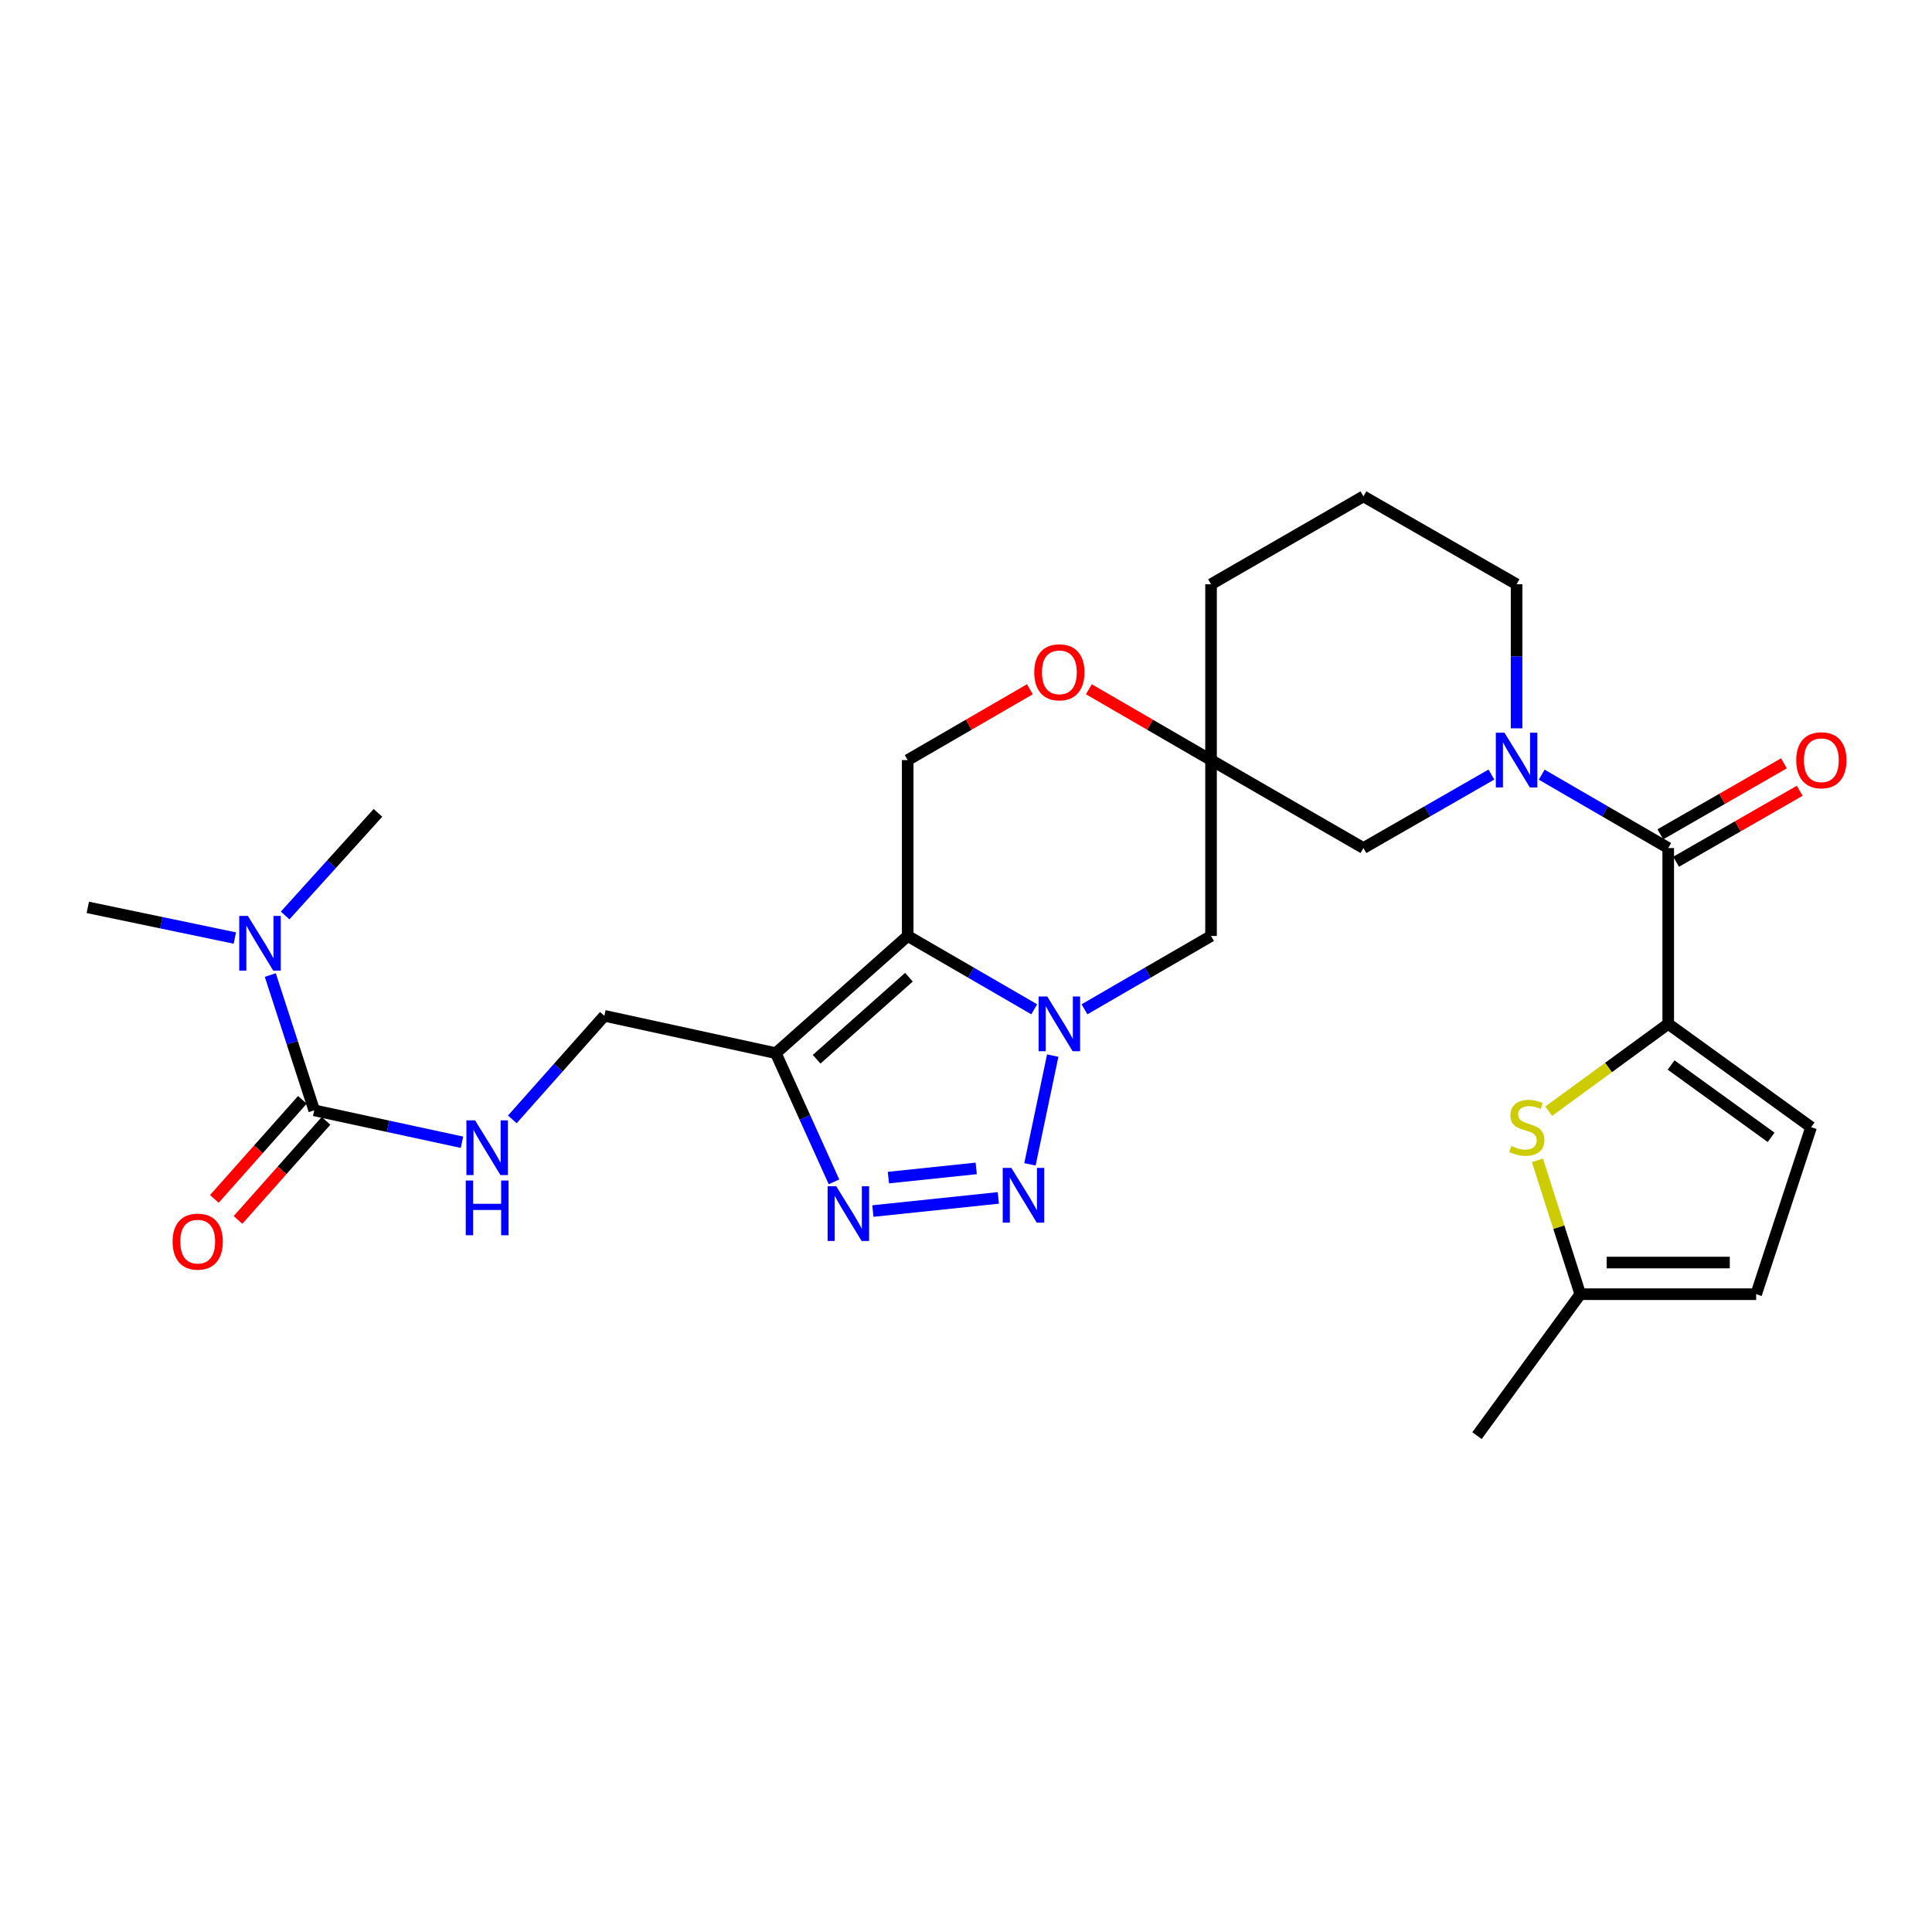<?xml version='1.0' encoding='iso-8859-1'?>
<svg version='1.1' baseProfile='full'
              xmlns='http://www.w3.org/2000/svg'
                      xmlns:rdkit='http://www.rdkit.org/xml'
                      xmlns:xlink='http://www.w3.org/1999/xlink'
                  xml:space='preserve'
width='1000px' height='1000px' viewBox='0 0 1000 1000'>
<!-- END OF HEADER -->
<rect style='opacity:1.0;fill:#FFFFFF;stroke:none' width='1000' height='1000' x='0' y='0'> </rect>
<path class='bond-0' d='M 535.315,522.412 L 502.567,503.434' style='fill:none;fill-rule:evenodd;stroke:#0000FF;stroke-width:6px;stroke-linecap:butt;stroke-linejoin:miter;stroke-opacity:1' />
<path class='bond-0' d='M 502.567,503.434 L 469.82,484.456' style='fill:none;fill-rule:evenodd;stroke:#000000;stroke-width:6px;stroke-linecap:butt;stroke-linejoin:miter;stroke-opacity:1' />
<path class='bond-1' d='M 544.884,546.377 L 533.1,602.667' style='fill:none;fill-rule:evenodd;stroke:#0000FF;stroke-width:6px;stroke-linecap:butt;stroke-linejoin:miter;stroke-opacity:1' />
<path class='bond-10' d='M 561.331,522.413 L 594.083,503.434' style='fill:none;fill-rule:evenodd;stroke:#0000FF;stroke-width:6px;stroke-linecap:butt;stroke-linejoin:miter;stroke-opacity:1' />
<path class='bond-10' d='M 594.083,503.434 L 626.835,484.456' style='fill:none;fill-rule:evenodd;stroke:#000000;stroke-width:6px;stroke-linecap:butt;stroke-linejoin:miter;stroke-opacity:1' />
<path class='bond-2' d='M 469.82,484.456 L 401.565,545.112' style='fill:none;fill-rule:evenodd;stroke:#000000;stroke-width:6px;stroke-linecap:butt;stroke-linejoin:miter;stroke-opacity:1' />
<path class='bond-2' d='M 470.464,505.799 L 422.685,548.259' style='fill:none;fill-rule:evenodd;stroke:#000000;stroke-width:6px;stroke-linecap:butt;stroke-linejoin:miter;stroke-opacity:1' />
<path class='bond-11' d='M 469.82,484.456 L 469.82,393.422' style='fill:none;fill-rule:evenodd;stroke:#000000;stroke-width:6px;stroke-linecap:butt;stroke-linejoin:miter;stroke-opacity:1' />
<path class='bond-3' d='M 516.73,620.036 L 451.797,626.836' style='fill:none;fill-rule:evenodd;stroke:#0000FF;stroke-width:6px;stroke-linecap:butt;stroke-linejoin:miter;stroke-opacity:1' />
<path class='bond-3' d='M 505.284,604.764 L 459.831,609.524' style='fill:none;fill-rule:evenodd;stroke:#0000FF;stroke-width:6px;stroke-linecap:butt;stroke-linejoin:miter;stroke-opacity:1' />
<path class='bond-18' d='M 401.565,545.112 L 312.815,525.782' style='fill:none;fill-rule:evenodd;stroke:#000000;stroke-width:6px;stroke-linecap:butt;stroke-linejoin:miter;stroke-opacity:1' />
<path class='bond-28' d='M 401.565,545.112 L 416.62,578.419' style='fill:none;fill-rule:evenodd;stroke:#000000;stroke-width:6px;stroke-linecap:butt;stroke-linejoin:miter;stroke-opacity:1' />
<path class='bond-28' d='M 416.62,578.419 L 431.675,611.727' style='fill:none;fill-rule:evenodd;stroke:#0000FF;stroke-width:6px;stroke-linecap:butt;stroke-linejoin:miter;stroke-opacity:1' />
<path class='bond-4' d='M 863.471,529.95 L 863.471,438.943' style='fill:none;fill-rule:evenodd;stroke:#000000;stroke-width:6px;stroke-linecap:butt;stroke-linejoin:miter;stroke-opacity:1' />
<path class='bond-7' d='M 863.471,529.95 L 832.546,552.547' style='fill:none;fill-rule:evenodd;stroke:#000000;stroke-width:6px;stroke-linecap:butt;stroke-linejoin:miter;stroke-opacity:1' />
<path class='bond-7' d='M 832.546,552.547 L 801.621,575.144' style='fill:none;fill-rule:evenodd;stroke:#CCCC00;stroke-width:6px;stroke-linecap:butt;stroke-linejoin:miter;stroke-opacity:1' />
<path class='bond-12' d='M 863.471,529.95 L 937.424,583.435' style='fill:none;fill-rule:evenodd;stroke:#000000;stroke-width:6px;stroke-linecap:butt;stroke-linejoin:miter;stroke-opacity:1' />
<path class='bond-12' d='M 864.964,551.247 L 916.731,588.686' style='fill:none;fill-rule:evenodd;stroke:#000000;stroke-width:6px;stroke-linecap:butt;stroke-linejoin:miter;stroke-opacity:1' />
<path class='bond-5' d='M 771.952,400.902 L 738.831,419.923' style='fill:none;fill-rule:evenodd;stroke:#0000FF;stroke-width:6px;stroke-linecap:butt;stroke-linejoin:miter;stroke-opacity:1' />
<path class='bond-5' d='M 738.831,419.923 L 705.711,438.943' style='fill:none;fill-rule:evenodd;stroke:#000000;stroke-width:6px;stroke-linecap:butt;stroke-linejoin:miter;stroke-opacity:1' />
<path class='bond-6' d='M 797.986,400.966 L 830.729,419.955' style='fill:none;fill-rule:evenodd;stroke:#0000FF;stroke-width:6px;stroke-linecap:butt;stroke-linejoin:miter;stroke-opacity:1' />
<path class='bond-6' d='M 830.729,419.955 L 863.471,438.943' style='fill:none;fill-rule:evenodd;stroke:#000000;stroke-width:6px;stroke-linecap:butt;stroke-linejoin:miter;stroke-opacity:1' />
<path class='bond-30' d='M 784.978,376.986 L 784.978,339.701' style='fill:none;fill-rule:evenodd;stroke:#0000FF;stroke-width:6px;stroke-linecap:butt;stroke-linejoin:miter;stroke-opacity:1' />
<path class='bond-30' d='M 784.978,339.701 L 784.978,302.415' style='fill:none;fill-rule:evenodd;stroke:#000000;stroke-width:6px;stroke-linecap:butt;stroke-linejoin:miter;stroke-opacity:1' />
<path class='bond-20' d='M 867.551,446.046 L 899.537,427.674' style='fill:none;fill-rule:evenodd;stroke:#000000;stroke-width:6px;stroke-linecap:butt;stroke-linejoin:miter;stroke-opacity:1' />
<path class='bond-20' d='M 899.537,427.674 L 931.524,409.303' style='fill:none;fill-rule:evenodd;stroke:#FF0000;stroke-width:6px;stroke-linecap:butt;stroke-linejoin:miter;stroke-opacity:1' />
<path class='bond-20' d='M 859.392,431.841 L 891.378,413.469' style='fill:none;fill-rule:evenodd;stroke:#000000;stroke-width:6px;stroke-linecap:butt;stroke-linejoin:miter;stroke-opacity:1' />
<path class='bond-20' d='M 891.378,413.469 L 923.365,395.098' style='fill:none;fill-rule:evenodd;stroke:#FF0000;stroke-width:6px;stroke-linecap:butt;stroke-linejoin:miter;stroke-opacity:1' />
<path class='bond-16' d='M 795.765,600.584 L 806.857,635.229' style='fill:none;fill-rule:evenodd;stroke:#CCCC00;stroke-width:6px;stroke-linecap:butt;stroke-linejoin:miter;stroke-opacity:1' />
<path class='bond-16' d='M 806.857,635.229 L 817.95,669.874' style='fill:none;fill-rule:evenodd;stroke:#000000;stroke-width:6px;stroke-linecap:butt;stroke-linejoin:miter;stroke-opacity:1' />
<path class='bond-8' d='M 162.635,574.708 L 200.878,582.97' style='fill:none;fill-rule:evenodd;stroke:#000000;stroke-width:6px;stroke-linecap:butt;stroke-linejoin:miter;stroke-opacity:1' />
<path class='bond-8' d='M 200.878,582.97 L 239.12,591.232' style='fill:none;fill-rule:evenodd;stroke:#0000FF;stroke-width:6px;stroke-linecap:butt;stroke-linejoin:miter;stroke-opacity:1' />
<path class='bond-19' d='M 162.635,574.708 L 151.269,539.691' style='fill:none;fill-rule:evenodd;stroke:#000000;stroke-width:6px;stroke-linecap:butt;stroke-linejoin:miter;stroke-opacity:1' />
<path class='bond-19' d='M 151.269,539.691 L 139.903,504.675' style='fill:none;fill-rule:evenodd;stroke:#0000FF;stroke-width:6px;stroke-linecap:butt;stroke-linejoin:miter;stroke-opacity:1' />
<path class='bond-21' d='M 156.512,569.268 L 133.731,594.909' style='fill:none;fill-rule:evenodd;stroke:#000000;stroke-width:6px;stroke-linecap:butt;stroke-linejoin:miter;stroke-opacity:1' />
<path class='bond-21' d='M 133.731,594.909 L 110.95,620.551' style='fill:none;fill-rule:evenodd;stroke:#FF0000;stroke-width:6px;stroke-linecap:butt;stroke-linejoin:miter;stroke-opacity:1' />
<path class='bond-21' d='M 168.758,580.148 L 145.977,605.789' style='fill:none;fill-rule:evenodd;stroke:#000000;stroke-width:6px;stroke-linecap:butt;stroke-linejoin:miter;stroke-opacity:1' />
<path class='bond-21' d='M 145.977,605.789 L 123.196,631.431' style='fill:none;fill-rule:evenodd;stroke:#FF0000;stroke-width:6px;stroke-linecap:butt;stroke-linejoin:miter;stroke-opacity:1' />
<path class='bond-9' d='M 626.835,393.422 L 626.835,484.456' style='fill:none;fill-rule:evenodd;stroke:#000000;stroke-width:6px;stroke-linecap:butt;stroke-linejoin:miter;stroke-opacity:1' />
<path class='bond-13' d='M 626.835,393.422 L 595.213,375.091' style='fill:none;fill-rule:evenodd;stroke:#000000;stroke-width:6px;stroke-linecap:butt;stroke-linejoin:miter;stroke-opacity:1' />
<path class='bond-13' d='M 595.213,375.091 L 563.592,356.76' style='fill:none;fill-rule:evenodd;stroke:#FF0000;stroke-width:6px;stroke-linecap:butt;stroke-linejoin:miter;stroke-opacity:1' />
<path class='bond-15' d='M 626.835,393.422 L 705.711,438.943' style='fill:none;fill-rule:evenodd;stroke:#000000;stroke-width:6px;stroke-linecap:butt;stroke-linejoin:miter;stroke-opacity:1' />
<path class='bond-23' d='M 626.835,393.422 L 626.835,302.415' style='fill:none;fill-rule:evenodd;stroke:#000000;stroke-width:6px;stroke-linecap:butt;stroke-linejoin:miter;stroke-opacity:1' />
<path class='bond-29' d='M 469.82,393.422 L 501.437,375.091' style='fill:none;fill-rule:evenodd;stroke:#000000;stroke-width:6px;stroke-linecap:butt;stroke-linejoin:miter;stroke-opacity:1' />
<path class='bond-29' d='M 501.437,375.091 L 533.054,356.761' style='fill:none;fill-rule:evenodd;stroke:#FF0000;stroke-width:6px;stroke-linecap:butt;stroke-linejoin:miter;stroke-opacity:1' />
<path class='bond-17' d='M 937.424,583.435 L 908.984,669.874' style='fill:none;fill-rule:evenodd;stroke:#000000;stroke-width:6px;stroke-linecap:butt;stroke-linejoin:miter;stroke-opacity:1' />
<path class='bond-14' d='M 265.173,579.392 L 288.994,552.587' style='fill:none;fill-rule:evenodd;stroke:#0000FF;stroke-width:6px;stroke-linecap:butt;stroke-linejoin:miter;stroke-opacity:1' />
<path class='bond-14' d='M 288.994,552.587 L 312.815,525.782' style='fill:none;fill-rule:evenodd;stroke:#000000;stroke-width:6px;stroke-linecap:butt;stroke-linejoin:miter;stroke-opacity:1' />
<path class='bond-25' d='M 817.95,669.874 L 764.492,743.089' style='fill:none;fill-rule:evenodd;stroke:#000000;stroke-width:6px;stroke-linecap:butt;stroke-linejoin:miter;stroke-opacity:1' />
<path class='bond-31' d='M 817.95,669.874 L 908.984,669.874' style='fill:none;fill-rule:evenodd;stroke:#000000;stroke-width:6px;stroke-linecap:butt;stroke-linejoin:miter;stroke-opacity:1' />
<path class='bond-31' d='M 831.605,653.492 L 895.329,653.492' style='fill:none;fill-rule:evenodd;stroke:#000000;stroke-width:6px;stroke-linecap:butt;stroke-linejoin:miter;stroke-opacity:1' />
<path class='bond-26' d='M 147.584,473.853 L 171.609,447.293' style='fill:none;fill-rule:evenodd;stroke:#0000FF;stroke-width:6px;stroke-linecap:butt;stroke-linejoin:miter;stroke-opacity:1' />
<path class='bond-26' d='M 171.609,447.293 L 195.634,420.733' style='fill:none;fill-rule:evenodd;stroke:#000000;stroke-width:6px;stroke-linecap:butt;stroke-linejoin:miter;stroke-opacity:1' />
<path class='bond-27' d='M 121.553,485.528 L 83.504,477.593' style='fill:none;fill-rule:evenodd;stroke:#0000FF;stroke-width:6px;stroke-linecap:butt;stroke-linejoin:miter;stroke-opacity:1' />
<path class='bond-27' d='M 83.504,477.593 L 45.455,469.658' style='fill:none;fill-rule:evenodd;stroke:#000000;stroke-width:6px;stroke-linecap:butt;stroke-linejoin:miter;stroke-opacity:1' />
<path class='bond-22' d='M 784.978,302.415 L 705.711,256.911' style='fill:none;fill-rule:evenodd;stroke:#000000;stroke-width:6px;stroke-linecap:butt;stroke-linejoin:miter;stroke-opacity:1' />
<path class='bond-24' d='M 626.835,302.415 L 705.711,256.911' style='fill:none;fill-rule:evenodd;stroke:#000000;stroke-width:6px;stroke-linecap:butt;stroke-linejoin:miter;stroke-opacity:1' />
<path  class='atom-0' d='M 542.063 515.79
L 551.343 530.79
Q 552.263 532.27, 553.743 534.95
Q 555.223 537.63, 555.303 537.79
L 555.303 515.79
L 559.063 515.79
L 559.063 544.11
L 555.183 544.11
L 545.223 527.71
Q 544.063 525.79, 542.823 523.59
Q 541.623 521.39, 541.263 520.71
L 541.263 544.11
L 537.583 544.11
L 537.583 515.79
L 542.063 515.79
' fill='#0000FF'/>
<path  class='atom-2' d='M 523.488 604.513
L 532.768 619.513
Q 533.688 620.993, 535.168 623.673
Q 536.648 626.353, 536.728 626.513
L 536.728 604.513
L 540.488 604.513
L 540.488 632.833
L 536.608 632.833
L 526.648 616.433
Q 525.488 614.513, 524.248 612.313
Q 523.048 610.113, 522.688 609.433
L 522.688 632.833
L 519.008 632.833
L 519.008 604.513
L 523.488 604.513
' fill='#0000FF'/>
<path  class='atom-4' d='M 432.845 614.005
L 442.125 629.005
Q 443.045 630.485, 444.525 633.165
Q 446.005 635.845, 446.085 636.005
L 446.085 614.005
L 449.845 614.005
L 449.845 642.325
L 445.965 642.325
L 436.005 625.925
Q 434.845 624.005, 433.605 621.805
Q 432.405 619.605, 432.045 618.925
L 432.045 642.325
L 428.365 642.325
L 428.365 614.005
L 432.845 614.005
' fill='#0000FF'/>
<path  class='atom-6' d='M 778.718 379.262
L 787.998 394.262
Q 788.918 395.742, 790.398 398.422
Q 791.878 401.102, 791.958 401.262
L 791.958 379.262
L 795.718 379.262
L 795.718 407.582
L 791.838 407.582
L 781.878 391.182
Q 780.718 389.262, 779.478 387.062
Q 778.278 384.862, 777.918 384.182
L 777.918 407.582
L 774.238 407.582
L 774.238 379.262
L 778.718 379.262
' fill='#0000FF'/>
<path  class='atom-8' d='M 782.274 593.155
Q 782.594 593.275, 783.914 593.835
Q 785.234 594.395, 786.674 594.755
Q 788.154 595.075, 789.594 595.075
Q 792.274 595.075, 793.834 593.795
Q 795.394 592.475, 795.394 590.195
Q 795.394 588.635, 794.594 587.675
Q 793.834 586.715, 792.634 586.195
Q 791.434 585.675, 789.434 585.075
Q 786.914 584.315, 785.394 583.595
Q 783.914 582.875, 782.834 581.355
Q 781.794 579.835, 781.794 577.275
Q 781.794 573.715, 784.194 571.515
Q 786.634 569.315, 791.434 569.315
Q 794.714 569.315, 798.434 570.875
L 797.514 573.955
Q 794.114 572.555, 791.554 572.555
Q 788.794 572.555, 787.274 573.715
Q 785.754 574.835, 785.794 576.795
Q 785.794 578.315, 786.554 579.235
Q 787.354 580.155, 788.474 580.675
Q 789.634 581.195, 791.554 581.795
Q 794.114 582.595, 795.634 583.395
Q 797.154 584.195, 798.234 585.835
Q 799.354 587.435, 799.354 590.195
Q 799.354 594.115, 796.714 596.235
Q 794.114 598.315, 789.754 598.315
Q 787.234 598.315, 785.314 597.755
Q 783.434 597.235, 781.194 596.315
L 782.274 593.155
' fill='#CCCC00'/>
<path  class='atom-14' d='M 535.323 347.989
Q 535.323 341.189, 538.683 337.389
Q 542.043 333.589, 548.323 333.589
Q 554.603 333.589, 557.963 337.389
Q 561.323 341.189, 561.323 347.989
Q 561.323 354.869, 557.923 358.789
Q 554.523 362.669, 548.323 362.669
Q 542.083 362.669, 538.683 358.789
Q 535.323 354.909, 535.323 347.989
M 548.323 359.469
Q 552.643 359.469, 554.963 356.589
Q 557.323 353.669, 557.323 347.989
Q 557.323 342.429, 554.963 339.629
Q 552.643 336.789, 548.323 336.789
Q 544.003 336.789, 541.643 339.589
Q 539.323 342.389, 539.323 347.989
Q 539.323 353.709, 541.643 356.589
Q 544.003 359.469, 548.323 359.469
' fill='#FF0000'/>
<path  class='atom-15' d='M 245.89 579.887
L 255.17 594.887
Q 256.09 596.367, 257.57 599.047
Q 259.05 601.727, 259.13 601.887
L 259.13 579.887
L 262.89 579.887
L 262.89 608.207
L 259.01 608.207
L 249.05 591.807
Q 247.89 589.887, 246.65 587.687
Q 245.45 585.487, 245.09 584.807
L 245.09 608.207
L 241.41 608.207
L 241.41 579.887
L 245.89 579.887
' fill='#0000FF'/>
<path  class='atom-15' d='M 241.07 611.039
L 244.91 611.039
L 244.91 623.079
L 259.39 623.079
L 259.39 611.039
L 263.23 611.039
L 263.23 639.359
L 259.39 639.359
L 259.39 626.279
L 244.91 626.279
L 244.91 639.359
L 241.07 639.359
L 241.07 611.039
' fill='#0000FF'/>
<path  class='atom-20' d='M 128.309 474.082
L 137.589 489.082
Q 138.509 490.562, 139.989 493.242
Q 141.469 495.922, 141.549 496.082
L 141.549 474.082
L 145.309 474.082
L 145.309 502.402
L 141.429 502.402
L 131.469 486.002
Q 130.309 484.082, 129.069 481.882
Q 127.869 479.682, 127.509 479.002
L 127.509 502.402
L 123.829 502.402
L 123.829 474.082
L 128.309 474.082
' fill='#0000FF'/>
<path  class='atom-21' d='M 929.729 393.502
Q 929.729 386.702, 933.089 382.902
Q 936.449 379.102, 942.729 379.102
Q 949.009 379.102, 952.369 382.902
Q 955.729 386.702, 955.729 393.502
Q 955.729 400.382, 952.329 404.302
Q 948.929 408.182, 942.729 408.182
Q 936.489 408.182, 933.089 404.302
Q 929.729 400.422, 929.729 393.502
M 942.729 404.982
Q 947.049 404.982, 949.369 402.102
Q 951.729 399.182, 951.729 393.502
Q 951.729 387.942, 949.369 385.142
Q 947.049 382.302, 942.729 382.302
Q 938.409 382.302, 936.049 385.102
Q 933.729 387.902, 933.729 393.502
Q 933.729 399.222, 936.049 402.102
Q 938.409 404.982, 942.729 404.982
' fill='#FF0000'/>
<path  class='atom-22' d='M 89.334 642.661
Q 89.334 635.861, 92.694 632.061
Q 96.054 628.261, 102.334 628.261
Q 108.614 628.261, 111.974 632.061
Q 115.334 635.861, 115.334 642.661
Q 115.334 649.541, 111.934 653.461
Q 108.534 657.341, 102.334 657.341
Q 96.094 657.341, 92.694 653.461
Q 89.334 649.581, 89.334 642.661
M 102.334 654.141
Q 106.654 654.141, 108.974 651.261
Q 111.334 648.341, 111.334 642.661
Q 111.334 637.101, 108.974 634.301
Q 106.654 631.461, 102.334 631.461
Q 98.014 631.461, 95.654 634.261
Q 93.334 637.061, 93.334 642.661
Q 93.334 648.381, 95.654 651.261
Q 98.014 654.141, 102.334 654.141
' fill='#FF0000'/>
</svg>
